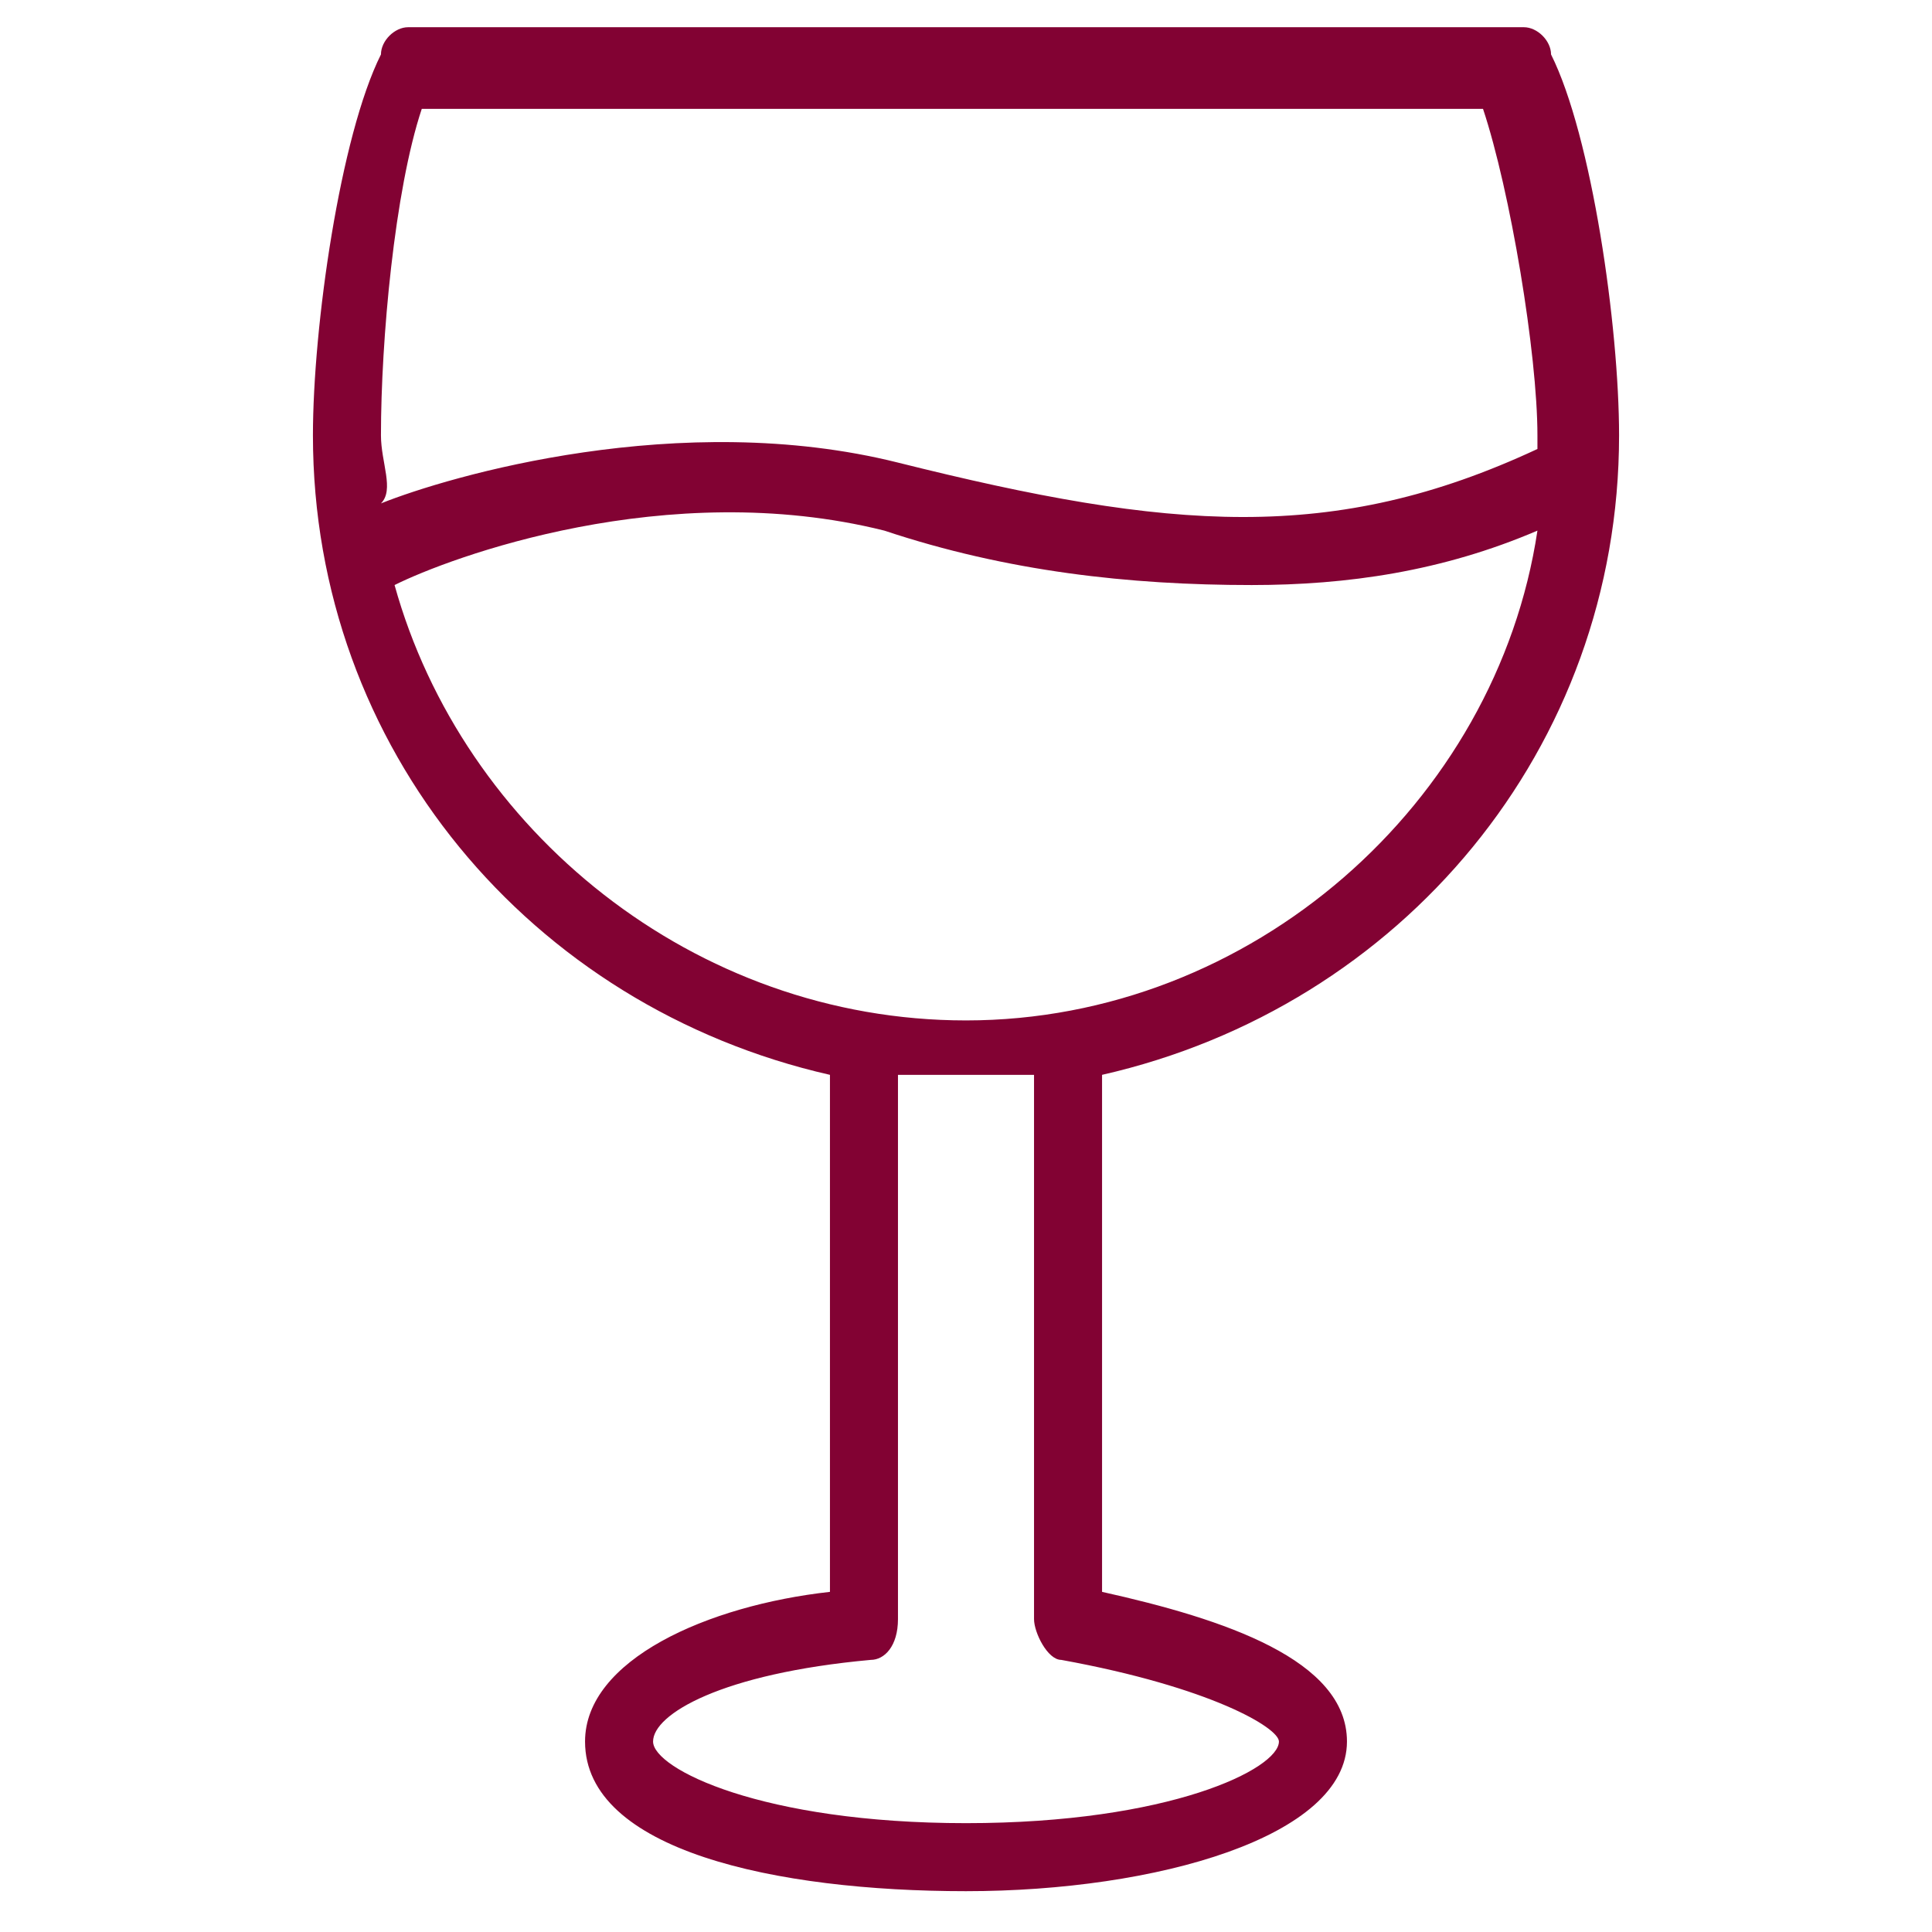 <?xml version="1.0" encoding="utf-8"?>
<!-- Generator: Adobe Illustrator 19.0.0, SVG Export Plug-In . SVG Version: 6.00 Build 0)  -->
<svg version="1.1" id="Capa_1" xmlns="http://www.w3.org/2000/svg" xmlns:xlink="http://www.w3.org/1999/xlink" x="0px" y="0px"
	 viewBox="-37.9 299.7 14.2 14.2" style="enable-background:new -37.9 299.7 14.2 14.2;" xml:space="preserve">
<style type="text/css">
	.st0{fill:#820233;}
</style>
<g>
	<g>
		<path class="st0" d="M-26,302.9c0-0.8-0.2-2.2-0.5-2.8c0-0.1-0.1-0.2-0.2-0.2h-8.2c-0.1,0-0.2,0.1-0.2,0.2c-0.3,0.6-0.5,2-0.5,2.8
			c0,2.3,1.6,4.2,3.8,4.7v3.8c-0.9,0.1-1.8,0.5-1.8,1.1c0,0.8,1.4,1.1,2.8,1.1c1.4,0,2.8-0.4,2.8-1.1c0-0.6-0.9-0.9-1.8-1.1v-3.8
			C-27.6,307.1-26,305.2-26,302.9z M-35.1,302.9c0-0.7,0.1-1.8,0.3-2.4h7.8c0.2,0.6,0.4,1.8,0.4,2.4c0,0,0,0.1,0,0.1
			c-1.5,0.7-2.7,0.6-4.7,0.1c-1.6-0.4-3.3,0.1-3.8,0.3C-35,303.3-35.1,303.1-35.1,302.9z M-28.5,312.5c0,0.2-0.8,0.6-2.3,0.6
			s-2.3-0.4-2.3-0.6c0-0.2,0.5-0.5,1.6-0.6c0.1,0,0.2-0.1,0.2-0.3v-4c0.2,0,0.3,0,0.5,0c0.2,0,0.3,0,0.5,0v4c0,0.1,0.1,0.3,0.2,0.3
			C-29,312.1-28.5,312.4-28.5,312.5z M-30.8,307.2c-2,0-3.7-1.4-4.2-3.2c0.4-0.2,2-0.8,3.6-0.4c0.9,0.3,1.8,0.4,2.7,0.4
			c0.7,0,1.4-0.1,2.1-0.4C-26.9,305.6-28.7,307.2-30.8,307.2z"/>
	</g>
</g>
</svg>
